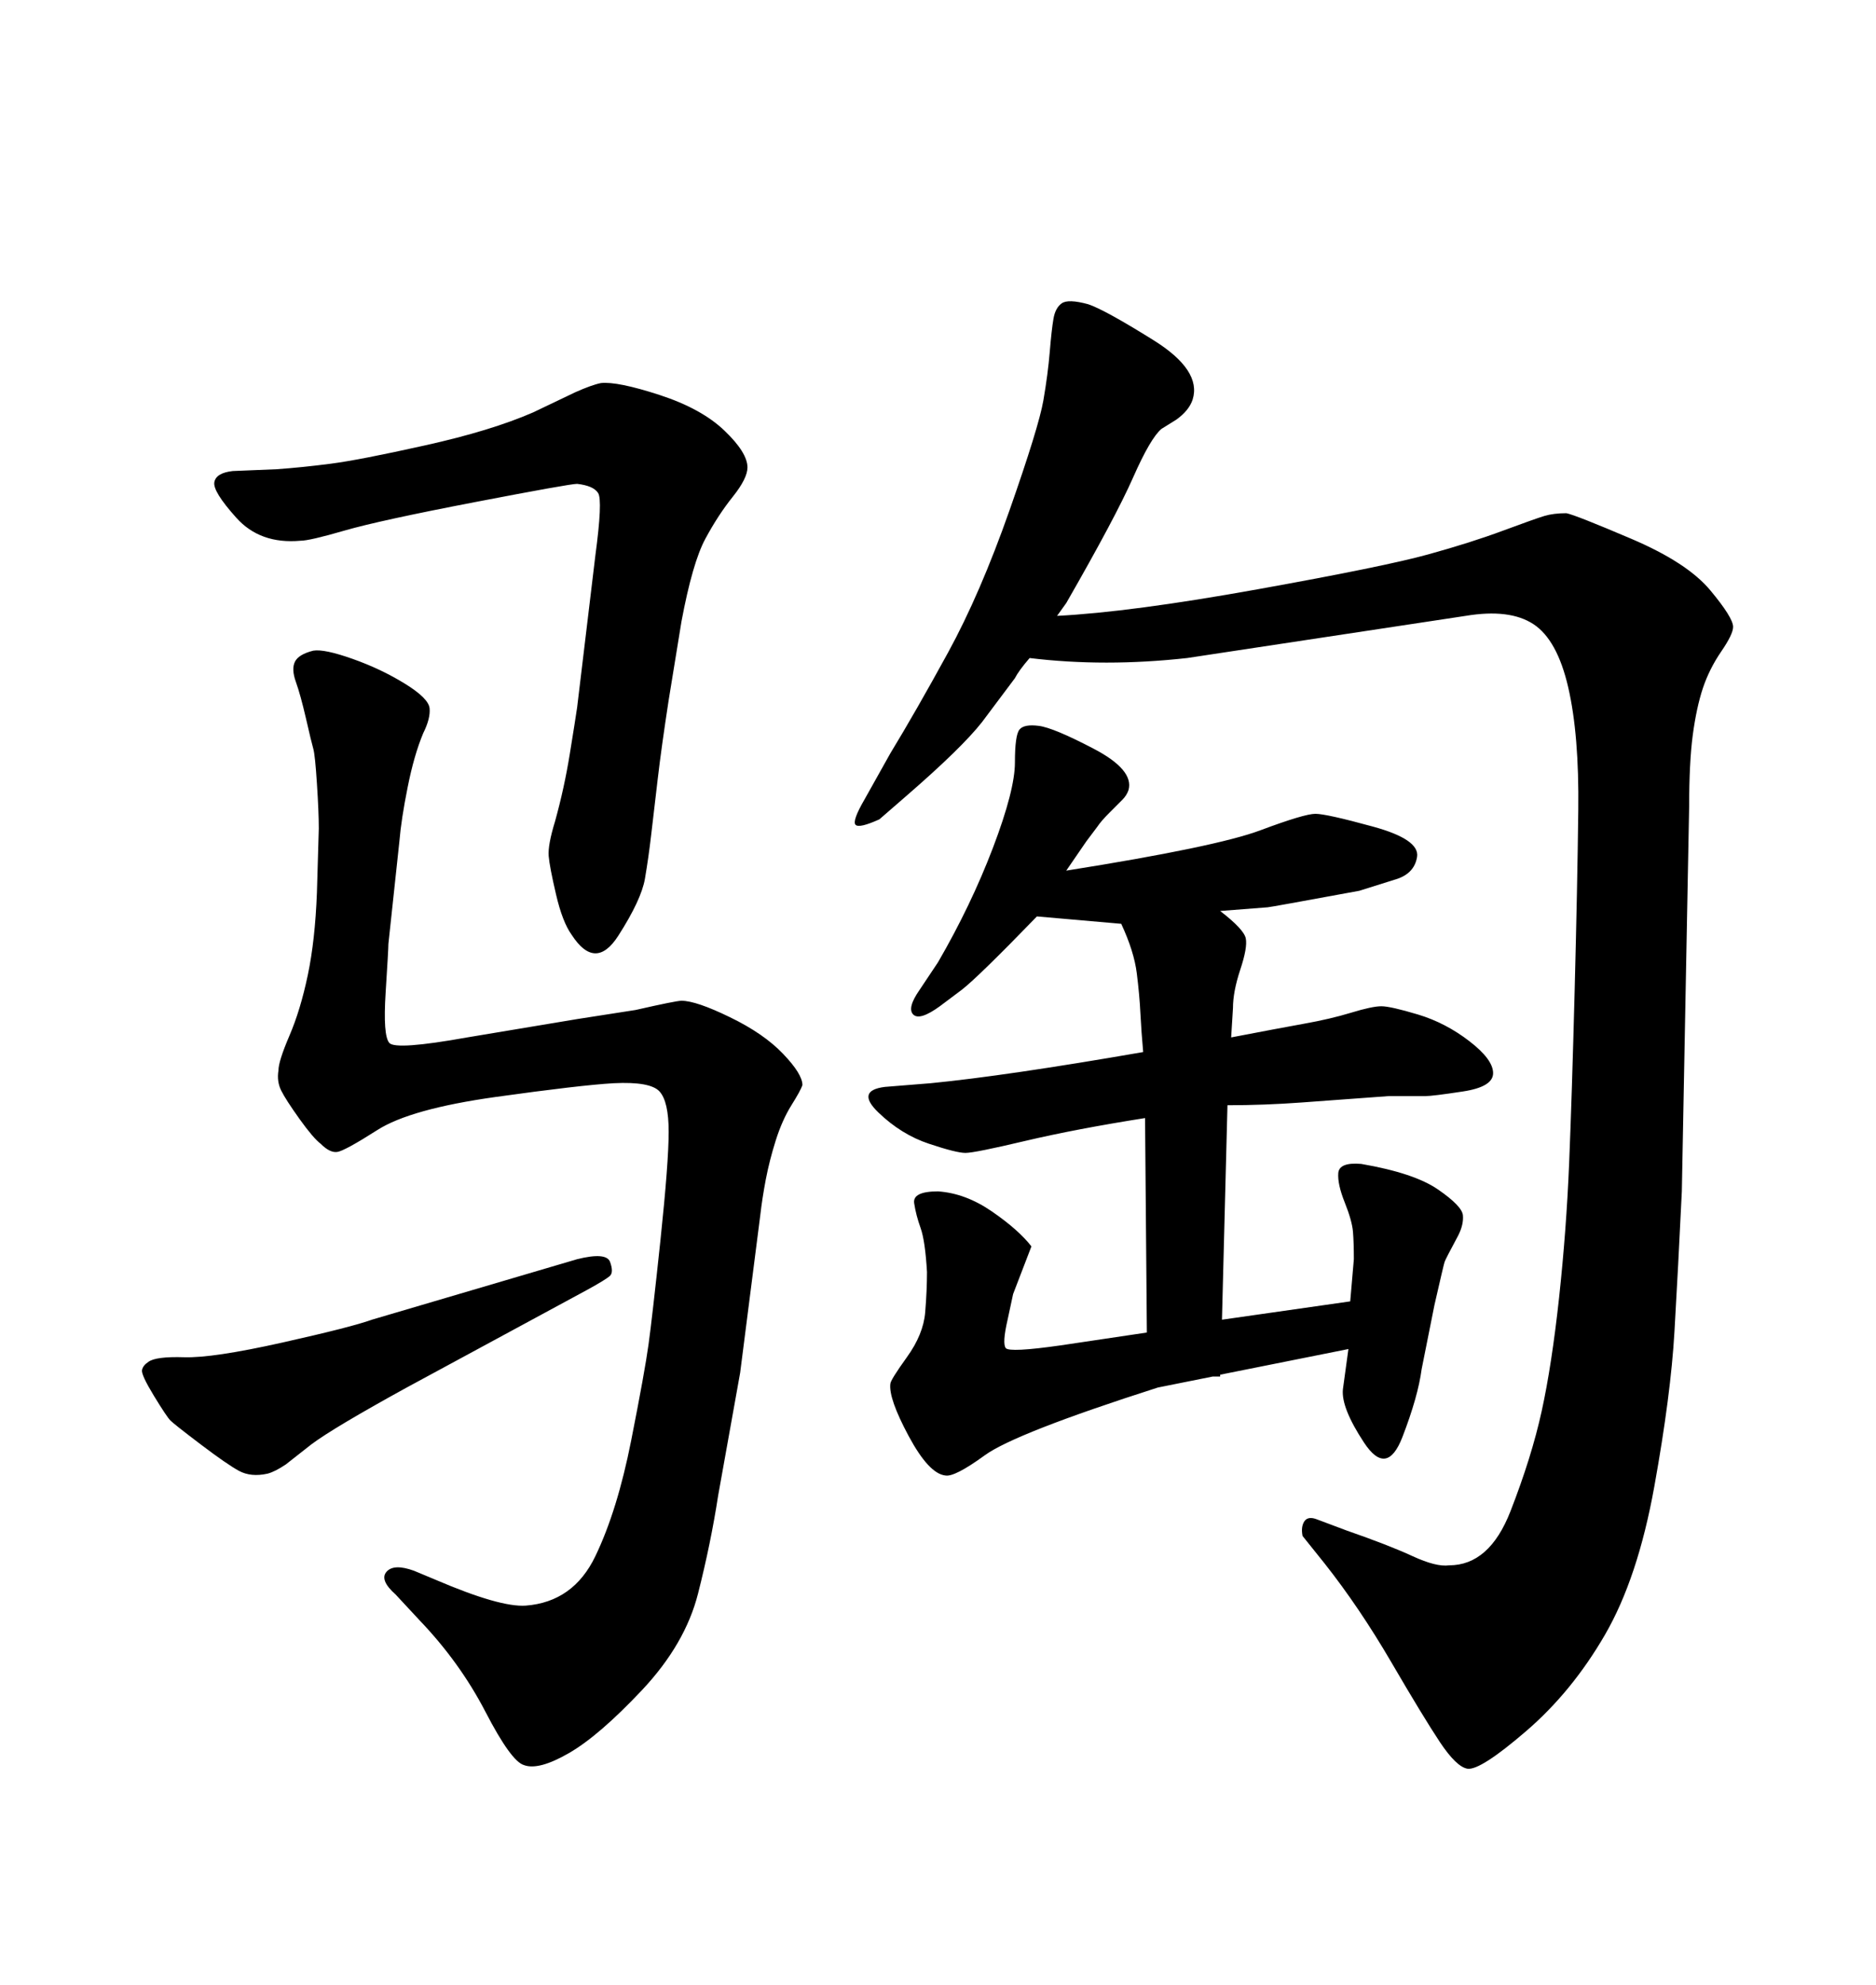 <svg xmlns="http://www.w3.org/2000/svg" xmlns:xlink="http://www.w3.org/1999/xlink" width="300" height="317.285"><path d="M108.98 99.32L106.93 111.91Q105.76 119.53 105.18 124.51Q104.59 129.49 104.15 133.30Q103.71 137.11 103.13 140.48Q102.54 143.85 98.88 149.56Q95.21 155.27 91.41 149.41L91.41 149.41Q89.94 147.36 88.92 142.97Q87.89 138.57 87.74 136.82Q87.60 135.06 88.77 131.25L88.77 131.25Q90.23 125.98 91.11 120.56Q91.99 115.14 92.29 113.09L92.29 113.09L95.21 88.77Q96.39 79.98 95.65 78.81Q94.92 77.64 92.29 77.34L92.29 77.34Q91.11 77.34 75.88 80.27Q60.64 83.20 55.08 84.81Q49.51 86.43 48.05 86.43L48.05 86.43Q41.60 87.01 37.79 82.76Q33.98 78.52 34.28 77.05Q34.57 75.59 37.21 75.29L37.21 75.29L44.24 75Q48.34 74.71 52.88 74.12Q57.42 73.54 67.97 71.19Q78.52 68.85 85.25 65.92L85.25 65.92L91.99 62.70Q94.63 61.52 96.09 61.23L96.09 61.23Q98.73 60.94 105.47 63.13Q112.21 65.33 115.87 68.85Q119.53 72.36 119.53 74.71L119.53 74.71Q119.53 76.46 117.19 79.39Q114.84 82.32 112.79 86.13Q110.74 89.94 108.98 99.32L108.98 99.32ZM59.47 210.94L59.47 210.94L92.29 201.27Q96.97 200.10 97.56 201.71Q98.14 203.32 97.56 203.91Q96.97 204.49 93.75 206.25L93.75 206.25L65.04 221.78Q53.32 228.22 49.80 230.86L49.80 230.86L45.70 234.08Q43.95 235.25 42.77 235.55L42.77 235.55Q40.14 236.13 38.23 235.11Q36.33 234.08 32.08 230.86Q27.83 227.64 27.25 227.05Q26.66 226.46 24.61 223.10Q22.56 219.73 22.71 218.99Q22.85 218.26 23.73 217.68L23.73 217.68Q24.90 216.80 29.44 216.94Q33.98 217.09 45.12 214.60Q56.25 212.11 59.47 210.94ZM179.30 147.66L179.30 147.66Q172.56 147.07 165.82 146.48L165.82 146.48Q156.45 156.15 153.81 158.20L153.81 158.20L150.29 160.84Q147.07 163.18 146.04 162.16Q145.02 161.13 147.07 158.20L147.07 158.20L150 153.81Q155.27 144.73 158.79 135.50Q162.30 126.27 162.30 121.88Q162.30 117.48 163.04 116.60Q163.77 115.72 166.11 116.02L166.11 116.02Q168.46 116.31 174.90 119.68Q181.35 123.05 180.47 126.27L180.47 126.27Q180.18 127.15 179.44 127.88Q178.71 128.61 177.39 129.93Q176.07 131.25 175.49 132.13L175.49 132.13L173.73 134.47L170.51 139.16Q194.53 135.35 201.56 132.71Q208.59 130.08 210.35 130.08L210.35 130.08Q212.11 130.08 219.58 132.13Q227.05 134.18 226.61 136.96Q226.17 139.75 222.95 140.63L222.95 140.63L217.38 142.38Q203.03 145.02 202.73 145.02L202.73 145.02L195.12 145.61Q198.93 148.54 199.22 150Q199.51 151.46 198.34 154.98Q197.17 158.50 197.17 161.13L197.17 161.13L196.88 165.82Q204.49 164.36 208.59 163.62Q212.70 162.89 216.06 161.87Q219.43 160.84 220.90 160.84L220.90 160.84Q222.36 160.84 226.76 162.16Q231.15 163.48 234.96 166.41Q238.77 169.34 238.77 171.53Q238.77 173.73 233.94 174.46Q229.10 175.20 227.93 175.20L227.93 175.20L222.07 175.20Q214.16 175.78 208.15 176.22Q202.15 176.66 196.29 176.66L196.29 176.66L195.41 210.94L215.92 208.01L216.50 201.27Q216.50 198.63 216.36 196.88Q216.21 195.12 215.04 192.19Q213.87 189.26 214.01 187.50Q214.16 185.74 217.68 186.04L217.68 186.04Q226.17 187.50 229.98 190.14Q233.79 192.77 233.94 194.24Q234.08 195.70 233.20 197.46L233.20 197.46Q231.15 201.27 231.01 201.71Q230.86 202.15 229.39 208.59L229.39 208.59L227.34 218.85Q226.76 223.24 224.27 229.69Q221.78 236.13 218.12 230.57Q214.45 225 214.75 222.07L214.75 222.07L215.63 215.63L195.12 219.73L195.12 220.02L193.95 220.02L185.16 221.78Q162.30 229.10 157.47 232.62Q152.64 236.13 151.17 235.84L151.17 235.84Q148.54 235.55 145.31 229.54Q142.09 223.54 142.38 221.19L142.38 221.19Q142.38 220.61 145.02 216.94Q147.66 213.28 147.95 209.77Q148.24 206.25 148.24 203.32L148.24 203.32Q147.95 198.34 147.22 196.29Q146.48 194.24 146.19 192.33Q145.90 190.43 150 190.43L150 190.43Q154.39 190.72 158.64 193.65Q162.89 196.58 164.94 199.22L164.94 199.22L162.01 206.84L161.13 210.94Q160.25 214.75 160.84 215.48Q161.43 216.21 169.63 215.04L169.63 215.04L183.40 212.99L183.11 178.71Q171.97 180.47 163.92 182.37Q155.86 184.28 154.39 184.28L154.39 184.28Q152.93 184.28 148.54 182.81Q144.14 181.35 140.48 177.83Q136.82 174.32 141.50 173.73L141.50 173.73L148.83 173.14Q160.84 171.97 182.81 168.16L182.81 168.16Q182.52 164.94 182.37 162.01Q182.23 159.08 181.79 155.57Q181.35 152.05 179.30 147.66ZM74.71 165.82L74.71 165.82L92.29 162.89L101.66 161.43Q108.11 159.96 108.98 159.96L108.98 159.96Q111.33 159.96 116.75 162.60Q122.17 165.23 125.24 168.46Q128.32 171.68 128.32 173.44L128.32 173.44Q128.03 174.32 126.56 176.66Q125.10 179.00 124.07 182.23Q123.05 185.45 122.46 188.53Q121.88 191.60 121.58 194.24L121.58 194.24L118.36 219.43L114.84 239.06Q113.67 246.68 111.62 254.74Q109.57 262.79 102.69 270.12Q95.80 277.44 90.97 280.22Q86.13 283.01 83.79 282.13L83.79 282.13Q81.74 281.54 77.64 273.63Q73.54 265.72 67.09 258.98L67.09 258.98L63.28 254.88Q60.64 252.54 61.82 251.22Q62.99 249.90 66.21 251.07L66.21 251.07L69.73 252.54Q79.98 256.93 84.08 256.64L84.08 256.64Q91.70 256.05 95.21 248.73Q98.73 241.41 100.93 230.27Q103.13 219.14 103.71 214.89Q104.30 210.64 105.62 198.19Q106.93 185.74 106.93 180.91Q106.93 176.07 105.47 174.46Q104.00 172.85 98.14 173.14L98.14 173.14Q92.87 173.44 79.25 175.34Q65.63 177.25 60.35 180.62Q55.08 183.98 53.91 184.13Q52.73 184.28 51.27 182.81L51.27 182.81Q50.10 181.93 47.90 178.86Q45.70 175.78 44.97 174.32Q44.24 172.85 44.53 171.09L44.53 171.09Q44.53 169.63 46.29 165.53Q48.05 161.43 49.22 155.86Q50.39 150.29 50.68 142.68L50.68 142.68L50.98 132.42Q50.98 129.79 50.68 125.24Q50.39 120.70 50.10 119.68Q49.80 118.65 48.93 114.84Q48.05 111.04 47.31 108.98Q46.58 106.93 47.17 105.76Q47.75 104.59 50.10 104.00L50.10 104.00Q51.86 103.71 56.40 105.32Q60.94 106.93 64.75 109.28Q68.55 111.62 68.70 113.23Q68.85 114.84 67.68 117.19L67.68 117.19Q66.21 120.70 65.19 125.83Q64.16 130.96 63.87 134.47L63.87 134.47L62.11 150.88Q62.11 151.76 61.67 158.64Q61.23 165.53 62.26 166.70Q63.28 167.87 74.71 165.82ZM170.51 96.39L169.04 98.44Q180.76 97.85 201.12 94.19Q221.48 90.53 228.37 88.62Q235.25 86.72 240.38 84.81Q245.51 82.91 246.97 82.47Q248.44 82.03 250.49 82.03L250.49 82.03Q251.95 82.32 260.89 86.13Q269.82 89.94 273.49 94.34Q277.15 98.73 277.15 100.20L277.15 100.20Q277.15 101.37 275.24 104.15Q273.34 106.93 272.31 110.01Q271.29 113.09 270.70 117.48Q270.12 121.88 270.12 128.91L270.12 128.91L268.95 190.43Q268.36 202.73 267.77 212.84Q267.19 222.95 264.55 237.60Q261.91 252.25 256.64 261.33Q251.37 270.41 244.04 276.71Q236.72 283.01 234.67 282.71L234.67 282.71Q232.91 282.42 230.27 278.47Q227.64 274.51 222.51 265.72Q217.38 256.93 211.82 249.90L211.82 249.90L208.30 245.51Q208.01 244.04 208.59 243.16Q209.18 242.29 210.64 242.87L210.64 242.87L215.33 244.63Q222.07 246.97 225.88 248.73Q229.69 250.49 231.74 250.20L231.74 250.20Q238.18 250.20 241.55 241.55Q244.92 232.91 246.53 225.59Q248.14 218.26 249.32 207.42Q250.49 196.58 250.93 185.89Q251.37 175.20 251.81 158.35Q252.25 141.50 252.39 129.49Q252.54 117.48 250.78 109.86Q249.02 102.25 245.21 99.76Q241.41 97.27 234.38 98.44L234.38 98.44L189.84 105.18Q176.66 106.64 164.65 105.18L164.65 105.18Q162.89 107.23 162.30 108.40L162.30 108.40L157.03 115.43Q153.81 119.53 145.02 127.15L145.02 127.15L140.63 130.96Q137.40 132.42 136.82 131.84Q136.23 131.25 138.28 127.73L138.28 127.73L142.38 120.41Q146.48 113.67 151.61 104.30Q156.74 94.92 161.43 81.59Q166.11 68.26 166.85 64.01Q167.58 59.77 167.87 56.25Q168.16 52.73 168.46 50.98Q168.75 49.22 169.78 48.49Q170.80 47.75 174.02 48.63L174.02 48.63Q176.66 49.51 184.42 54.35Q192.19 59.18 190.72 63.87L190.72 63.87Q190.14 65.63 188.09 67.09L188.09 67.09L185.74 68.55Q183.98 70.02 181.20 76.32Q178.42 82.62 170.51 96.39L170.51 96.39Z"/></svg>